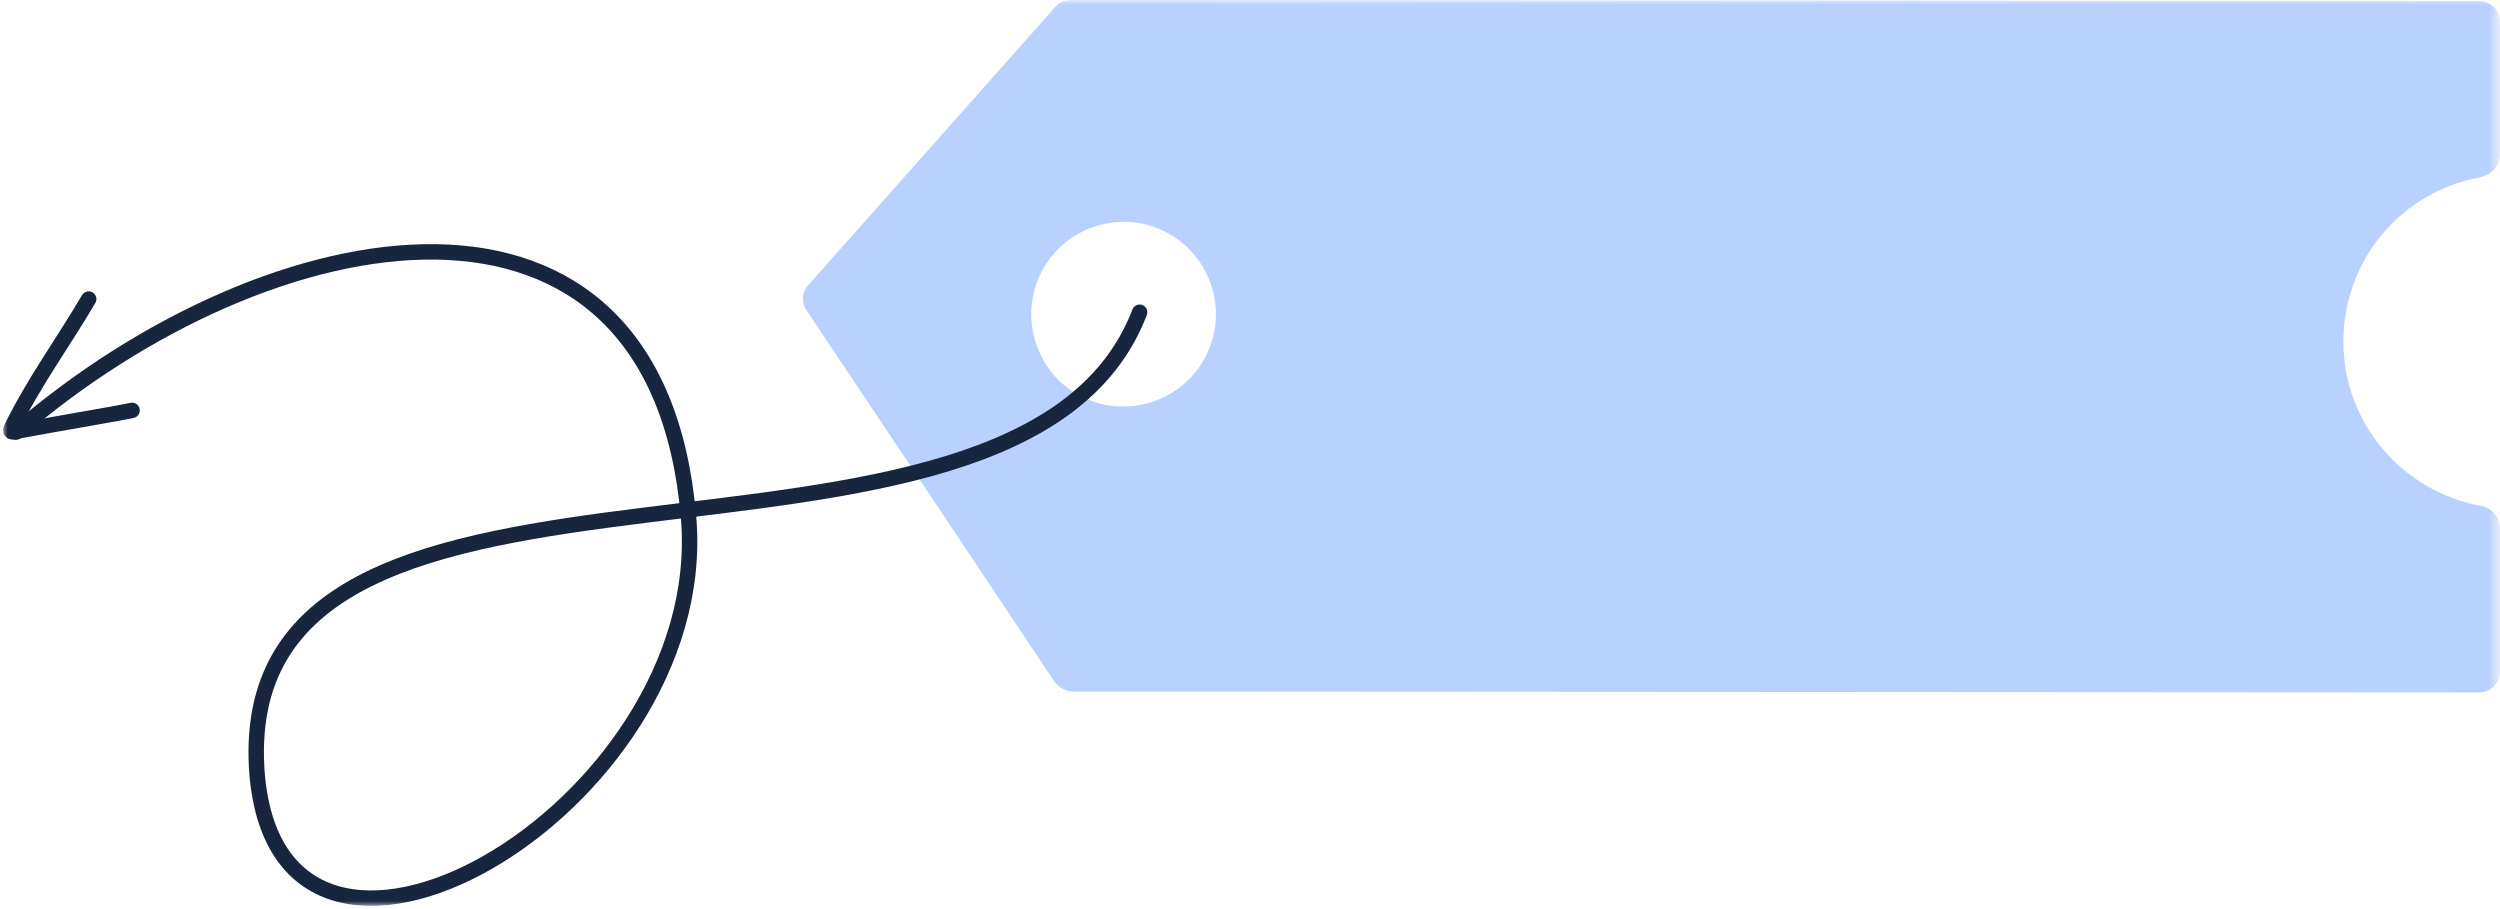 <svg version="1.1"
     id="Слой_1"
     xmlns="http://www.w3.org/2000/svg"
     x="0"
     y="0"
     viewBox="0 0 265 96.4"
     xml:space="preserve"
     enable-background="new 0 0 265 96.4"><style>.st3{fill:none;stroke:#17253f;stroke-width:1.637;stroke-linecap:round;stroke-linejoin:round}.st5{fill:#fff}</style>
    <defs><filter id="Adobe_OpacityMaskFilter" filterUnits="userSpaceOnUse" x=".3" y="0" width="264.7" height="96"><feColorMatrix values="1 0 0 0 0 0 1 0 0 0 0 0 1 0 0 0 0 0 1 0"/></filter></defs>
    <mask maskUnits="userSpaceOnUse" x=".3" y="0" width="264.7" height="96" id="mask0_1_"><path d="m-2.4-19.3 248-72c8.7-2.5 17.8 2.5 20.3 11.2l42 144.6c2.5 8.7-2.5 17.8-11.2 20.3l-248 72c-8.7 2.5-17.8-2.5-20.3-11.2L-13.6 1c-2.5-8.7 2.5-17.7 11.2-20.3z" fill="#fff" filter="url(#Adobe_OpacityMaskFilter)"/></mask>
    <g mask="url(#mask0_1_)"><path d="M111.8.8c.4-.5 1-.8 1.7-.8l149.3.1c1.2 0 2.2 1 2.2 2.2v14.1c0 1.2-.9 2.1-2.1 2.4-8.3 1.5-14.5 8.7-14.5 17.4s6.3 15.9 14.5 17.4c1.2.2 2.1 1.2 2.1 2.4v15.2c0 1.2-1 2.2-2.2 2.2l-149.1-.1c-.7 0-1.4-.4-1.9-1L85.5 32.9c-.6-.8-.5-2 .2-2.7L111.8.8zm10 41.9c5.2-1.5 8.2-6.9 6.7-12.1-1.5-5.2-6.9-8.2-12.1-6.7-5.2 1.5-8.2 6.9-6.7 12.1 1.5 5.3 6.9 8.2 12.1 6.7z" fill-rule="evenodd" clip-rule="evenodd" fill="#b9d1ff"/>
        <path class="st3"
              d="M120.8 33.1C107.9 66.8 25 40.7 27.2 81.3 29 112.4 75.5 85.9 73 55c-3.3-40-44.4-32.4-71.3-9.2" />
        <path class="st3" d="M9.4 31.7c-2.7 4.6-5.8 8.8-8.2 13.7-.2.5.2.4.6.3 6-1.1 10.3-1.8 12.2-2.2" /></g>
</svg>